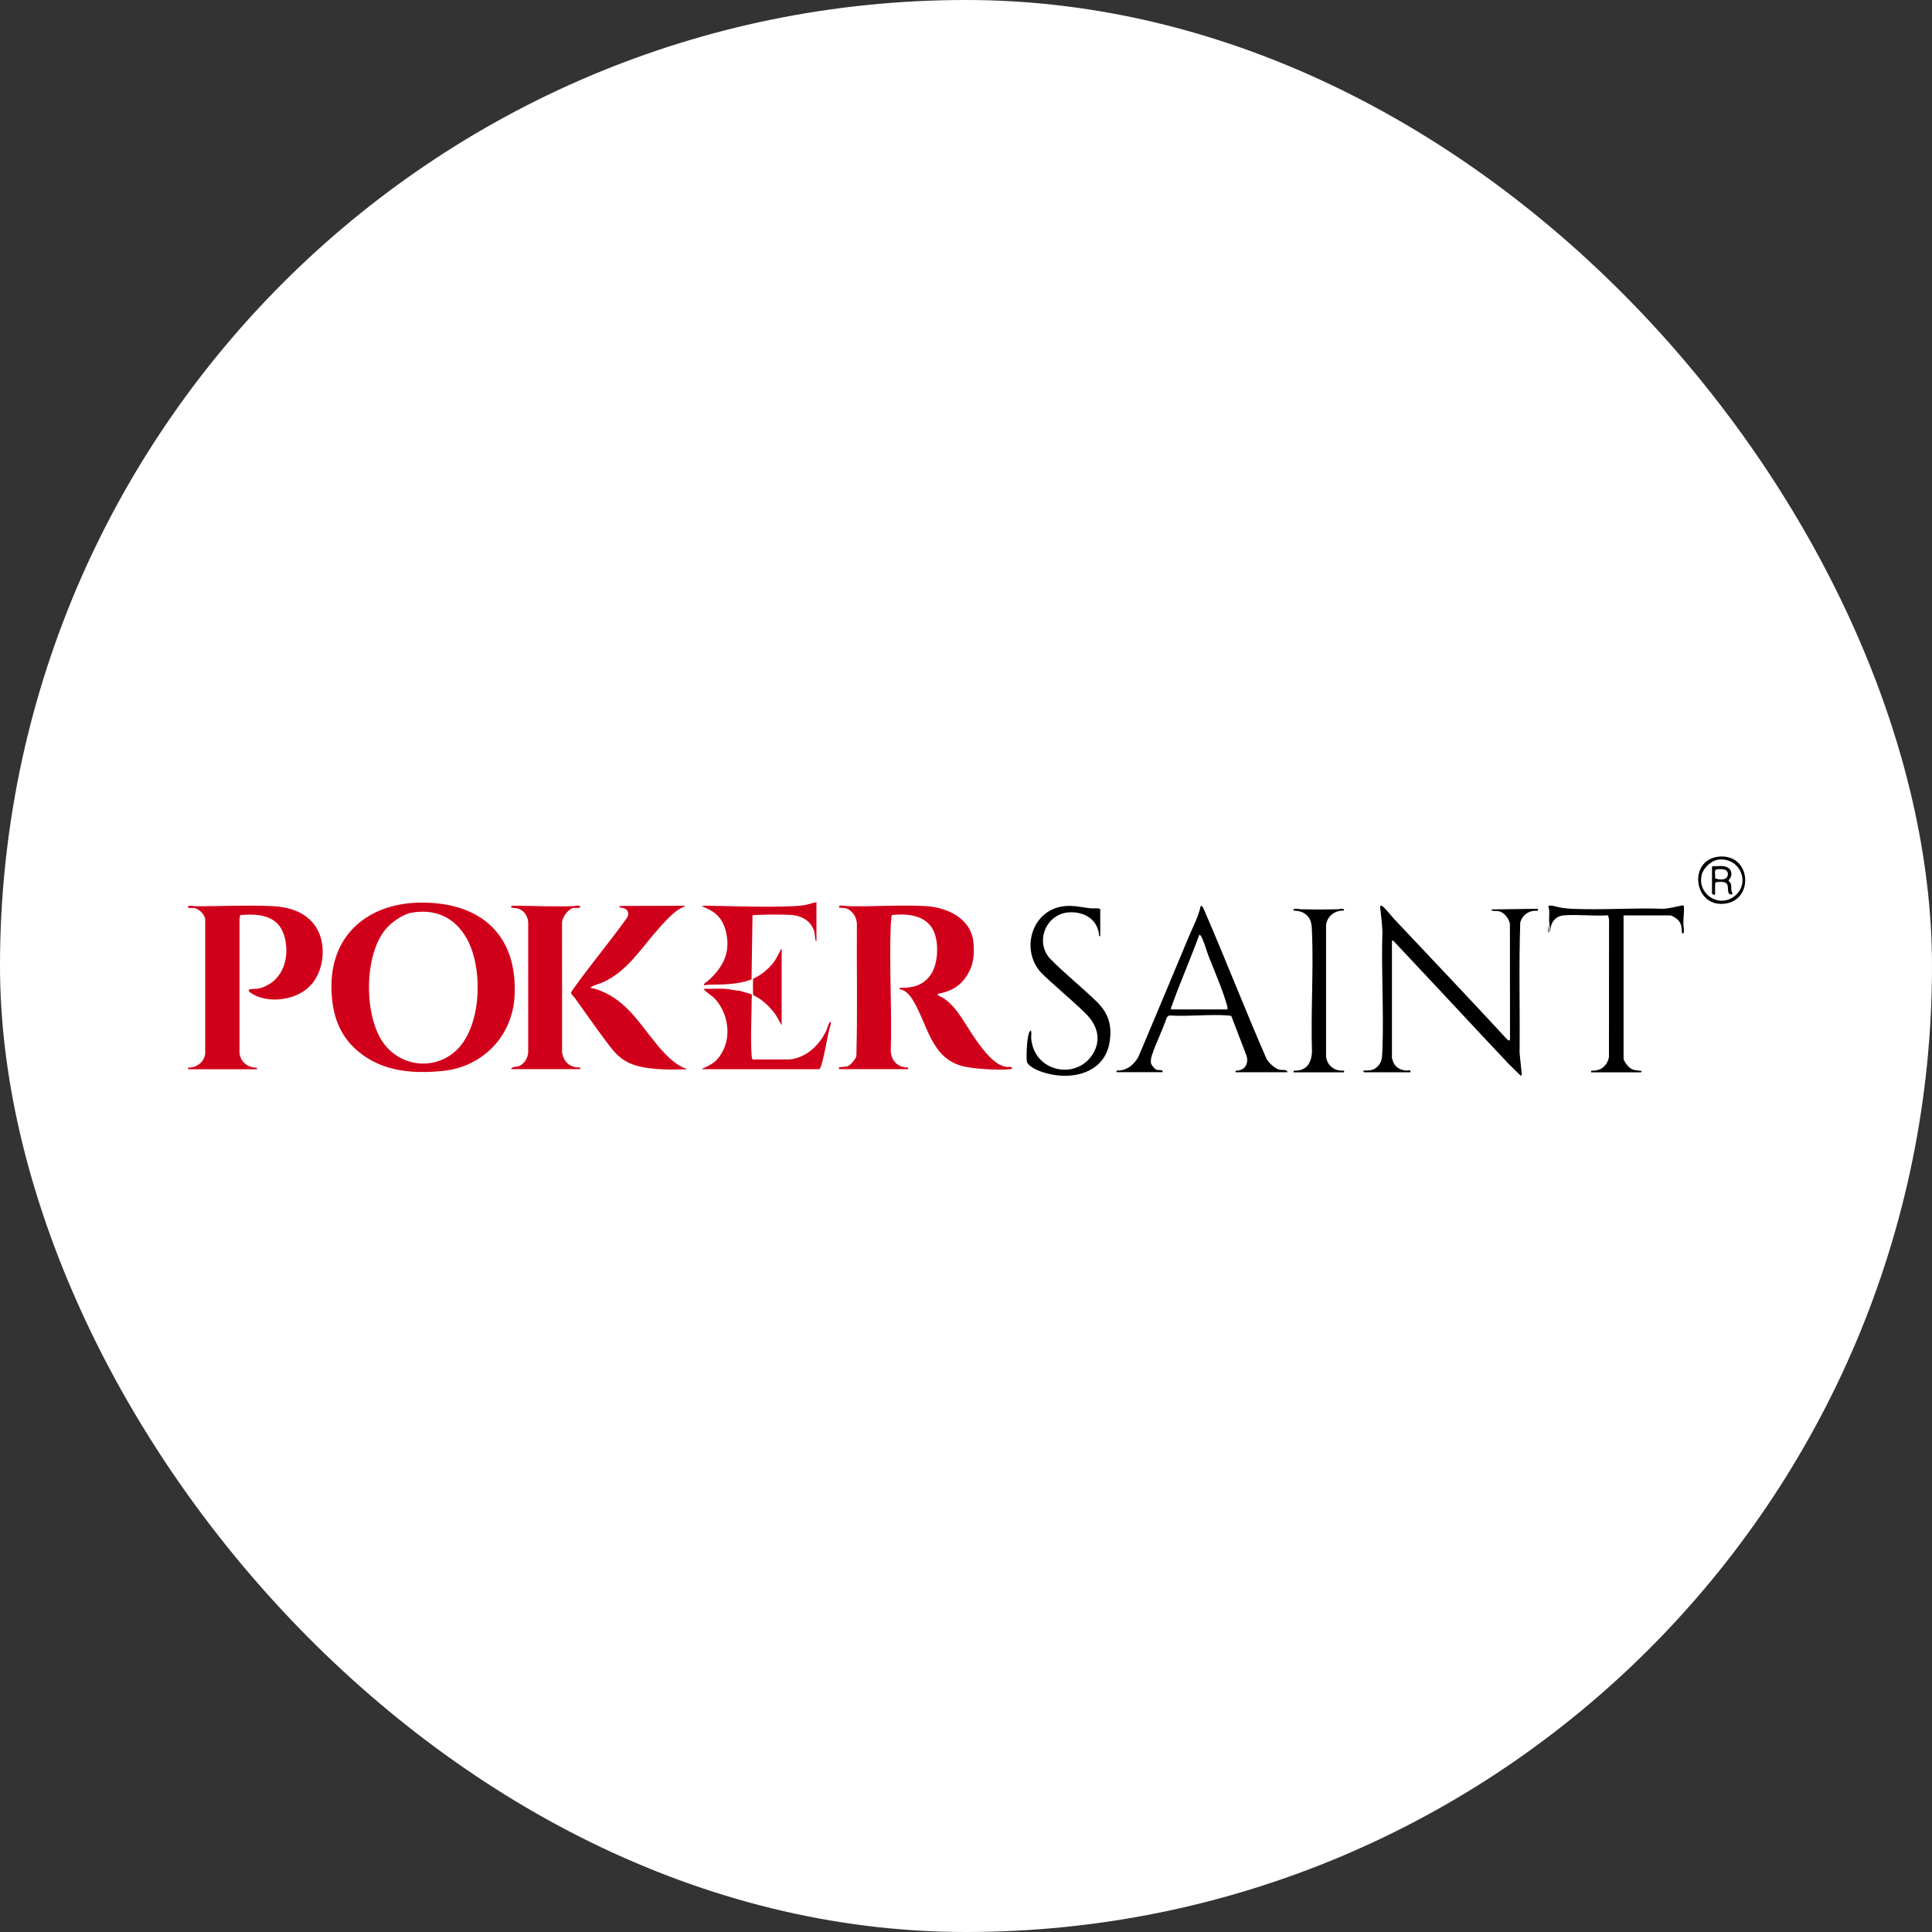 <?xml version="1.0" encoding="UTF-8"?> <svg xmlns="http://www.w3.org/2000/svg" width="300" height="300" viewBox="0 0 300 300" fill="none"><rect x="0" y="0" width="300" height="300" fill="#333333" stroke="none"/><rect width="300" height="300" rx="150" fill="white"></rect><g clip-path="url(#clip0_290_5386)"><path d="M130.361 166.025C130.276 166.001 130.222 165.806 130.258 165.752C130.295 165.697 131.327 165.655 131.558 165.582C132.074 165.418 132.833 164.513 132.973 163.99C133.174 157.145 133.004 150.263 133.058 143.399C132.991 142.549 132.633 141.874 131.965 141.352C131.412 140.921 130.987 140.988 130.319 140.945C130.24 140.896 130.276 140.653 130.422 140.629C130.823 140.568 131.266 140.696 131.655 140.702C135.615 140.811 139.764 140.477 143.688 140.696C147.126 140.884 150.874 142.634 151.165 146.466C151.281 147.979 151.214 149.394 150.546 150.755C149.635 152.607 148.274 153.701 146.263 154.193C146.154 154.217 145.425 154.229 145.632 154.545C145.656 154.581 146.33 154.879 146.47 154.97C148.717 156.428 150.048 159.404 151.615 161.573C152.66 163.012 154.397 165.412 156.261 165.667C156.608 165.715 157.033 165.527 157.173 165.916C157.112 166.013 157.039 166.007 156.936 166.019C155.138 166.213 151.59 166.001 149.805 165.63C144.593 164.537 144.101 159.161 141.756 155.304C141.289 154.539 140.614 153.731 139.679 153.591V153.391C140.772 153.391 141.854 153.336 142.85 152.832C145.097 151.696 145.638 149.127 145.492 146.8C145.243 142.816 142.449 141.753 138.829 142.057C138.689 142.069 138.495 142.057 138.434 142.208C138.416 142.652 138.337 143.156 138.318 143.587C138.063 150.081 138.513 156.738 138.318 163.243C138.428 164.792 139.424 165.734 140.985 165.77L141.052 166.013H130.355L130.361 166.025Z" fill="#D1001A"></path><path d="M54.932 162.636C52.254 160.042 51.434 156.598 51.47 152.953C51.543 144.838 57.496 140.222 65.307 140.155C74.607 140.076 80.407 145.142 79.903 154.666C79.575 160.898 74.947 165.685 68.727 166.298C63.643 166.802 58.717 166.298 54.932 162.636ZM71.466 162.447C74.807 158.451 74.959 150.141 72.462 145.707C70.61 142.427 67.542 141.048 63.825 141.741C62.507 141.99 60.764 143.235 59.913 144.249C56.536 148.258 56.518 157.381 59.348 161.676C62.179 165.97 68.204 166.347 71.472 162.441L71.466 162.447Z" fill="#D1001A"></path><path d="M29.227 166.025L29.19 165.782C30.496 165.813 31.662 164.987 31.863 163.675V142.658C31.681 141.875 30.891 141.115 30.101 140.994C29.901 140.963 29.111 141.061 29.16 140.842C29.233 140.508 29.992 140.708 30.253 140.708C34.214 140.757 38.362 140.508 42.286 140.702C44.697 140.818 47.109 141.486 48.67 143.405C50.76 145.969 50.511 150.318 48.397 152.82C46.277 155.329 41.648 156.003 38.921 154.169C38.678 154.005 38.423 153.658 38.86 153.604C39.753 153.5 40.099 153.604 41.017 153.227C43.956 152.006 44.904 148.829 44.285 145.877C43.55 142.385 40.792 141.838 37.633 142.069C37.512 142.081 37.384 142.081 37.275 142.154L37.19 142.719V163.468C37.317 164.896 38.453 165.788 39.862 165.788L39.929 166.031H29.227V166.025Z" fill="#D1001A"></path><path d="M106.411 140.641C106.217 140.866 105.858 140.927 105.591 141.085C104.449 141.741 103.101 143.253 102.208 144.261C99.553 147.25 97.367 150.876 93.564 152.553C92.957 152.82 92.277 152.947 91.724 153.306C91.639 153.47 92.222 153.488 92.325 153.524C97.701 155.152 99.675 159.829 103.198 163.547C104.115 164.513 105.33 165.569 106.618 165.97C106.636 166.092 106.46 166.037 106.381 166.037C103.848 166.134 99.948 166.134 97.671 165.047C96.006 164.251 95.162 163.091 94.087 161.664C92.416 159.453 90.849 157.157 89.221 154.915C89.094 154.745 88.638 154.332 88.663 154.138C88.669 154.047 89.264 153.227 89.373 153.075C91.936 149.522 94.755 146.138 97.318 142.579C97.956 141.546 97.209 140.914 96.17 140.921L96.237 140.678L106.423 140.647L106.411 140.641Z" fill="#D1001A"></path><path d="M211.822 166.505C211.731 166.481 211.7 166.323 211.718 166.232C212.405 166.244 213.103 166.256 213.662 165.819C214.634 165.065 214.61 164.209 214.658 163.061C214.895 156.999 214.47 150.779 214.658 144.699C214.622 143.417 214.44 142.148 214.312 140.878C214.263 140.356 214.749 140.769 214.926 140.945C215.503 141.516 216.037 142.227 216.596 142.822C222.391 148.999 228.246 155.116 233.986 161.354C234.168 161.524 234.466 161.731 234.472 161.354L234.46 143.545C234.369 142.646 233.543 141.625 232.638 141.473C232.292 141.413 231.708 141.571 231.526 141.218L238.839 141.115L238.773 141.425C237.491 141.328 236.428 141.984 236.064 143.229C235.833 149.959 236.033 156.726 235.96 163.468L236.307 166.936L236.13 167.027C235.468 166.365 234.764 165.721 234.114 165.035C230.506 161.233 226.946 157.363 223.35 153.537L216.31 146.029L216.14 146.132V164.288C216.14 164.367 216.371 164.987 216.426 165.096C216.809 165.825 217.574 166.183 218.364 166.238C218.655 166.256 219.086 165.995 219.007 166.505H211.797H211.822Z" fill="black"></path><path d="M79.351 166.025C79.502 165.545 80.207 165.727 80.65 165.515C81.464 165.132 81.956 164.288 82.017 163.395V143.132C81.914 142.263 81.404 141.419 80.547 141.115C80.128 140.963 79.764 141.012 79.351 140.908L79.387 140.702C79.539 140.641 79.697 140.635 79.861 140.635C82.88 140.665 85.929 140.799 88.954 140.708C89.16 140.708 90.005 140.501 90.078 140.738C90.193 141.103 89.276 140.951 89.033 140.993C88.219 141.133 87.253 142.5 87.271 143.326L87.283 163.456C87.514 164.725 88.213 165.533 89.507 165.739C89.707 165.77 90.363 165.654 90.047 166.019H79.351V166.025Z" fill="#D1001A"></path><path d="M173.378 166.505V166.232C174.885 166.323 176.112 165.345 176.786 164.07C179.398 157.904 181.979 151.727 184.555 145.55C185.217 143.964 186.055 142.44 186.432 140.745C186.632 140.387 186.966 141.267 187.015 141.383C190.331 149.024 193.332 156.793 196.673 164.428C197.074 165.108 198.003 165.989 198.799 166.123C199.175 166.189 199.904 166.001 199.898 166.493H191.832L191.898 166.25C193.405 166.299 194.024 164.975 193.46 163.675L191.2 157.777C191.066 157.716 190.921 157.698 190.775 157.686C187.871 157.461 184.682 157.862 181.749 157.686C181.487 157.667 181.275 157.831 181.153 158.05C180.528 159.939 179.574 161.804 178.93 163.675C178.778 164.124 178.62 164.653 178.742 165.127C178.821 165.424 179.337 166.068 179.647 166.135C179.932 166.196 180.576 166.025 180.558 166.487H173.384L173.378 166.505ZM181.955 156.744H190.599C190.653 156.416 190.55 156.185 190.465 155.888C189.76 153.458 188.527 150.694 187.61 148.301C187.325 147.554 186.863 145.89 186.456 145.3C186.395 145.209 186.335 145.173 186.231 145.143C184.828 149 183.152 152.766 181.791 156.635C181.791 156.671 181.949 156.744 181.961 156.744H181.955Z" fill="black"></path><path d="M170.851 145.312C170.839 145.367 170.736 145.452 170.681 145.349C170.517 142.846 168.483 141.565 166.101 141.662C162.554 141.795 160.659 146.035 162.961 148.763C165.275 151.138 167.899 153.209 170.274 155.517C172.17 157.357 172.734 159.313 172.273 161.95C171.343 167.204 165.239 167.975 161.06 166.159C160.544 165.934 159.505 165.369 159.438 164.774C159.347 163.911 159.456 160.917 159.869 160.212C159.912 160.139 159.954 160.073 160.021 160.024C160.228 160.024 160.106 160.959 160.118 161.154C160.489 166.45 167.073 167.793 169.661 163.717C171.088 161.47 170.384 159.174 168.628 157.43C166.472 155.286 164.073 153.373 161.892 151.259C158.472 147.936 159.93 141.777 164.68 140.799C166.429 140.441 167.79 140.89 169.454 141.048C169.91 141.091 170.469 140.951 170.845 141.158V145.318L170.851 145.312Z" fill="black"></path><path d="M247.045 166.505L247.076 166.299L247.161 166.244C248.57 166.335 249.572 165.497 249.839 164.142L249.852 142.786L249.718 142.172L249.548 142.136C247.367 142.269 244.998 141.966 242.842 142.136C241.724 142.221 241.038 142.913 240.789 143.976L240.692 144.796C240.704 144.201 240.576 143.575 240.552 142.992C240.522 142.245 240.674 141.437 240.418 140.745C240.437 140.678 240.528 140.654 240.589 140.629C240.856 140.526 242.083 140.903 242.453 140.957C242.933 141.03 243.522 141.091 244.002 141.115C248.704 141.334 253.569 140.945 258.289 141.115C259.333 141.048 260.33 140.757 261.35 140.575C261.465 140.617 261.453 140.708 261.465 140.806C261.556 141.571 261.38 142.531 261.392 143.338C261.392 143.776 261.52 144.237 261.465 144.705C261.441 144.906 261.411 144.966 261.192 144.942C261.095 144.055 261.174 143.423 260.475 142.761C260.299 142.597 259.588 142.148 259.382 142.148H252.105V164.361C252.105 164.768 252.779 165.582 253.095 165.825C253.684 166.281 254.219 166.153 254.905 166.305C254.942 166.359 254.838 166.511 254.802 166.511H247.045V166.505Z" fill="black"></path><path d="M109.011 166.025C109.011 165.934 109.193 165.873 109.272 165.843C110.772 165.163 111.434 164.707 112.236 163.207C113.591 160.674 112.953 157.181 111.027 155.104C110.59 154.63 109.764 154.156 109.375 153.719C109.351 153.689 109.272 153.543 109.284 153.537C110.347 153.591 111.477 153.464 112.534 153.537C113.263 153.585 114.077 153.81 114.824 153.841L116.609 154.357C116.889 154.569 116.725 154.752 116.725 155.001C116.725 157.837 116.5 161.257 116.725 164.015C116.737 164.154 116.761 164.464 116.907 164.513H122.568C125.217 164.258 127.282 162.271 128.339 159.963C128.405 159.824 128.758 158.445 129.031 158.724C129.013 159.143 128.831 159.55 128.734 159.963C128.339 161.688 128.017 163.972 127.47 165.594C127.415 165.758 127.343 165.904 127.221 166.025H109.011Z" fill="#D1001A"></path><path d="M126.778 140.095V146.169C126.584 146.315 126.499 144.912 126.474 144.803C126.079 143.084 124.531 142.179 122.854 142.075C121.178 141.972 119.052 142.009 117.381 142.075C117.199 142.081 117.023 142.1 116.847 142.136L116.701 152.043C116.646 152.134 115.814 152.377 115.644 152.42C114.678 152.675 113.463 152.796 112.461 152.857C111.404 152.924 110.335 152.821 109.284 152.997C109.333 152.614 109.704 152.517 109.934 152.31C112.109 150.361 113.391 148.168 112.82 145.131C112.394 142.853 111.337 141.608 109.199 140.83C109.126 140.806 108.999 140.806 109.011 140.709C109.187 140.721 109.351 140.63 109.521 140.636C113.961 140.697 118.693 140.903 123.121 140.715C123.638 140.69 124.312 140.642 124.822 140.569C125.49 140.472 126.11 140.186 126.778 140.095Z" fill="#D1001A"></path><path d="M200.852 166.505L200.882 166.299L200.967 166.244C202.869 166.317 203.634 165.072 203.725 163.334C203.525 157.169 203.98 150.846 203.725 144.699C203.683 143.66 203.658 142.725 202.796 142.008C202.249 141.552 201.551 141.413 200.852 141.395V141.194C201.235 141.012 201.617 141.182 201.976 141.194C203.828 141.237 205.802 141.237 207.655 141.194C207.995 141.188 208.323 141.03 208.669 141.182L208.712 141.395C207.321 141.328 206.1 142.227 205.912 143.612V164.088C206.082 165.509 207.297 166.384 208.712 166.238V166.511H200.852V166.505Z" fill="black"></path><path d="M121.377 147.396V159.204L120.448 157.57C119.543 156.343 118.425 155.226 117.034 154.563C116.925 154.485 116.943 154.369 116.931 154.254C116.907 153.999 116.901 152.055 116.967 151.958C118.036 151.514 119.118 150.627 119.877 149.747C120.527 148.993 120.758 148.362 121.207 147.524C121.262 147.426 121.207 147.353 121.377 147.39V147.396Z" fill="#D1001A"></path><path d="M266.987 133.012C271.865 132.642 272.351 139.487 268.111 140.277C262.954 141.236 261.976 133.395 266.987 133.012ZM266.781 133.492C265.712 133.638 264.509 134.774 264.248 135.806C263.489 138.789 266.921 141.097 269.362 139.135C271.932 137.07 270.11 133.042 266.787 133.492H266.781Z" fill="black"></path><path d="M240.418 144.869V143.642L240.558 144.565L240.418 144.869Z" fill="black"></path><path d="M267.583 134.494C268.439 134.598 268.974 135.096 268.822 136.001C268.755 136.365 268.439 136.474 268.433 136.784C268.433 136.869 268.712 137.052 268.761 137.209C268.87 137.537 268.81 137.957 268.852 138.278C268.876 138.461 269.053 138.637 268.986 138.862C268.099 139.062 268.433 137.938 268.233 137.398C268.002 136.772 266.975 136.948 266.459 136.985C266.429 137.003 266.319 137.173 266.319 137.191V138.831L266.21 138.928C266.07 139.007 265.839 138.813 265.839 138.698V134.598L265.943 134.494C266.465 134.537 267.072 134.434 267.583 134.494ZM266.319 135.211C266.252 135.527 266.368 136.031 266.319 136.371C266.987 136.699 268.336 136.717 268.305 135.691C268.275 134.798 267.054 134.944 266.459 135.005C266.429 135.023 266.331 135.175 266.319 135.211Z" fill="black"></path></g><defs><clipPath id="clip0_290_5386"><rect width="241.842" height="34.039" fill="white" transform="translate(29.154 133)"></rect></clipPath></defs></svg> 